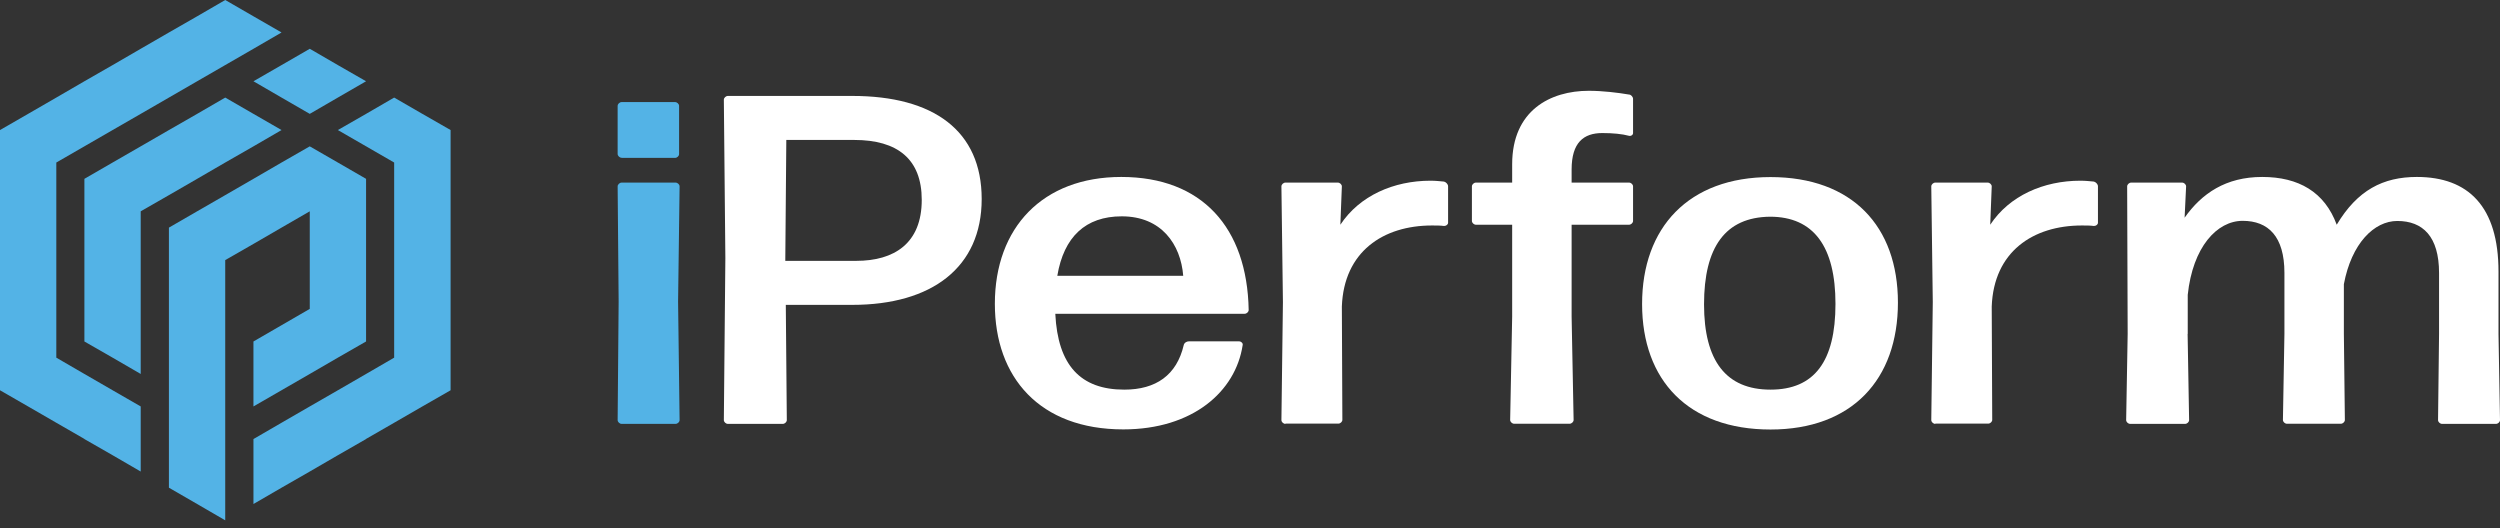 <svg width="265" height="56" viewBox="0 0 265 56" fill="none" xmlns="http://www.w3.org/2000/svg">
<rect x="0" y="0" width="265" height="56" fill="#333333" stroke="none"/>
<path d="M65.895 16.723C65.682 16.723 65.47 16.523 65.47 16.324V11.22C65.47 11.02 65.682 10.821 65.895 10.821H71.558C71.771 10.821 71.983 11.02 71.983 11.22V16.337C71.983 16.537 71.771 16.736 71.558 16.736H65.895V16.723ZM65.895 44.931C65.682 44.931 65.47 44.732 65.47 44.532L65.576 31.97L65.47 19.754C65.47 19.554 65.682 19.355 65.895 19.355H71.611C71.824 19.355 72.037 19.554 72.037 19.754L71.877 31.97L72.037 44.532C72.037 44.732 71.824 44.931 71.611 44.931H65.895Z" fill="#53B3E6"/>
<path d="M90.341 32.316H83.295L83.402 44.532C83.402 44.732 83.189 44.931 82.976 44.931H77.154C76.941 44.931 76.728 44.732 76.728 44.532L76.888 27.358L76.728 10.568C76.728 10.369 76.941 10.169 77.154 10.169H90.341C98.941 10.169 104.059 13.838 104.059 21.096C104.059 28.341 98.782 32.316 90.341 32.316ZM83.242 27.504V27.65H90.766C94.767 27.65 97.705 25.815 97.705 21.189C97.705 16.869 95.14 14.835 90.553 14.835H83.349L83.242 27.504Z" fill="white"/>
<path d="M131.35 36.184C131.563 36.184 131.776 36.383 131.722 36.583C130.978 41.501 126.432 45.516 119.067 45.516C110.201 45.516 105.455 39.999 105.455 32.209C105.455 24.114 110.533 18.757 118.855 18.757C127.402 18.757 132.201 24.114 132.36 32.861C132.36 33.06 132.148 33.26 131.935 33.26H111.862C112.128 38.723 114.534 41.302 119.174 41.302C122.537 41.302 124.73 39.76 125.475 36.583C125.528 36.33 125.794 36.184 126.006 36.184H131.35ZM118.908 22.931C115.066 22.931 112.766 25.111 112.075 29.232H125.421C125.156 25.909 123.122 22.931 118.908 22.931Z" fill="white"/>
<path d="M136.255 44.931C136.043 44.931 135.83 44.732 135.83 44.532L135.99 32.023L135.83 19.754C135.83 19.554 136.043 19.355 136.255 19.355H141.812C142.025 19.355 142.237 19.554 142.237 19.754L142.078 23.821C144.112 20.737 147.741 19.155 151.636 19.155C152.167 19.155 152.646 19.209 153.071 19.249C153.284 19.302 153.497 19.541 153.497 19.74V23.609C153.497 23.808 153.284 23.954 153.071 23.954C152.699 23.901 152.221 23.901 151.795 23.901C146.611 23.901 142.45 26.68 142.237 32.489L142.291 44.506C142.291 44.705 142.078 44.904 141.865 44.904H136.255V44.931Z" fill="white"/>
<path d="M166.591 33.552L166.803 44.519C166.803 44.718 166.591 44.918 166.378 44.918H160.502C160.29 44.918 160.077 44.718 160.077 44.519L160.29 33.552V23.821H156.448C156.235 23.821 156.022 23.622 156.022 23.423V19.754C156.022 19.554 156.235 19.355 156.448 19.355H160.29V17.414C160.29 11.698 164.344 9.624 168.412 9.624C169.901 9.624 171.509 9.824 172.679 10.023C172.892 10.023 173.104 10.276 173.104 10.475V14.104C173.104 14.303 172.892 14.45 172.679 14.396C171.934 14.197 170.964 14.104 169.847 14.104C167.867 14.104 166.591 15.101 166.591 17.972V19.355H172.679C172.892 19.355 173.104 19.554 173.104 19.754V23.423C173.104 23.622 172.892 23.821 172.679 23.821H166.591V33.552Z" fill="white"/>
<path d="M187.674 45.529C178.967 45.529 174.062 40.318 174.062 32.223C174.062 24.127 178.98 18.77 187.674 18.77C196.328 18.77 201.18 23.981 201.18 32.077C201.18 40.212 196.328 45.529 187.674 45.529ZM187.674 41.302C192.313 41.302 194.56 38.324 194.56 32.209C194.56 26.148 192.26 22.971 187.621 22.971C182.875 23.024 180.628 26.201 180.628 32.263C180.628 38.271 182.981 41.302 187.674 41.302Z" fill="white"/>
<path d="M205.141 44.931C204.929 44.931 204.716 44.732 204.716 44.532L204.875 32.023L204.716 19.754C204.716 19.554 204.929 19.355 205.141 19.355H210.698C210.91 19.355 211.123 19.554 211.123 19.754L210.964 23.821C212.998 20.737 216.627 19.155 220.521 19.155C221.053 19.155 221.532 19.209 221.957 19.248C222.17 19.302 222.383 19.541 222.383 19.74V23.609C222.383 23.808 222.17 23.954 221.957 23.954C221.585 23.901 221.106 23.901 220.681 23.901C215.497 23.901 211.336 26.679 211.123 32.489L211.176 44.506C211.176 44.705 210.964 44.904 210.751 44.904H205.141V44.931Z" fill="white"/>
<path d="M231.887 35.4L232.046 44.532C232.046 44.732 231.834 44.931 231.621 44.931H225.798C225.586 44.931 225.373 44.732 225.373 44.532L225.533 35.4L225.479 19.754C225.479 19.554 225.692 19.355 225.905 19.355H231.302C231.515 19.355 231.727 19.554 231.727 19.754L231.568 23.077C233.389 20.498 235.941 18.757 239.796 18.757C243.651 18.757 246.416 20.352 247.692 23.821C249.886 20.152 252.611 18.757 256.187 18.757C261.637 18.757 264.841 21.881 264.841 28.793V35.4L265 44.532C265 44.732 264.787 44.931 264.575 44.931H258.859C258.646 44.931 258.433 44.732 258.433 44.532L258.54 35.4V28.939C258.54 25.071 256.825 23.423 254.113 23.423C251.654 23.423 249.261 25.802 248.45 30.122V35.386L248.556 44.519C248.556 44.718 248.344 44.918 248.131 44.918H242.415C242.202 44.918 241.99 44.718 241.99 44.519L242.149 35.386V28.926C242.149 25.058 240.434 23.409 237.722 23.409C234.997 23.409 232.432 26.188 231.9 31.252V35.4H231.887Z" fill="white"/>
<path d="M38.803 8.614L35.813 10.342L32.835 12.07L29.844 10.342L26.866 8.614L29.844 6.899L32.835 5.171L35.813 6.899L38.803 8.614Z" fill="#53B3E6"/>
<path d="M47.763 13.785V41.368L44.772 43.083L41.781 44.811L38.803 46.526V46.539L35.813 48.254L32.835 49.982L29.844 51.697L26.866 53.425V46.539L29.844 44.811L32.835 43.083L35.813 41.368L38.803 39.64L41.781 37.912V17.228L35.813 13.785L38.803 12.07L41.781 10.342L44.772 12.07L47.763 13.785Z" fill="#53B3E6"/>
<path d="M29.843 13.785L26.866 15.513L23.875 17.228L20.897 18.956L17.906 20.684L14.915 22.399V39.64L11.937 37.912L8.946 36.197V18.956L11.937 17.228L14.915 15.513L17.906 13.785L20.897 12.07L23.875 10.342L26.866 12.07L29.843 13.785Z" fill="#53B3E6"/>
<path d="M26.866 1.728L23.875 0L20.897 1.728L17.906 3.443L14.915 5.171L11.937 6.899L8.946 8.614L5.969 10.342L2.978 12.07L0 13.785V41.368L2.978 43.083L5.969 44.812L8.946 46.526V46.54L11.937 48.254L14.915 49.983V43.083L11.937 41.368L8.946 39.64L5.969 37.912V17.228L11.937 13.785L14.915 12.07L17.906 10.342L20.897 8.614L26.866 5.171L29.843 3.443L26.866 1.728Z" fill="#53B3E6"/>
<path d="M38.803 18.956V36.197L35.812 37.912L32.834 39.64L26.865 43.083V36.197L32.834 32.741V25.855V22.399L29.843 24.127L26.865 25.855L23.874 27.57V55.154L20.896 53.425L17.905 51.697V24.127L20.896 22.399L23.874 20.684L26.865 18.956L29.843 17.228L32.834 15.513L35.812 17.228L38.803 18.956Z" fill="#53B3E6"/>
</svg>
